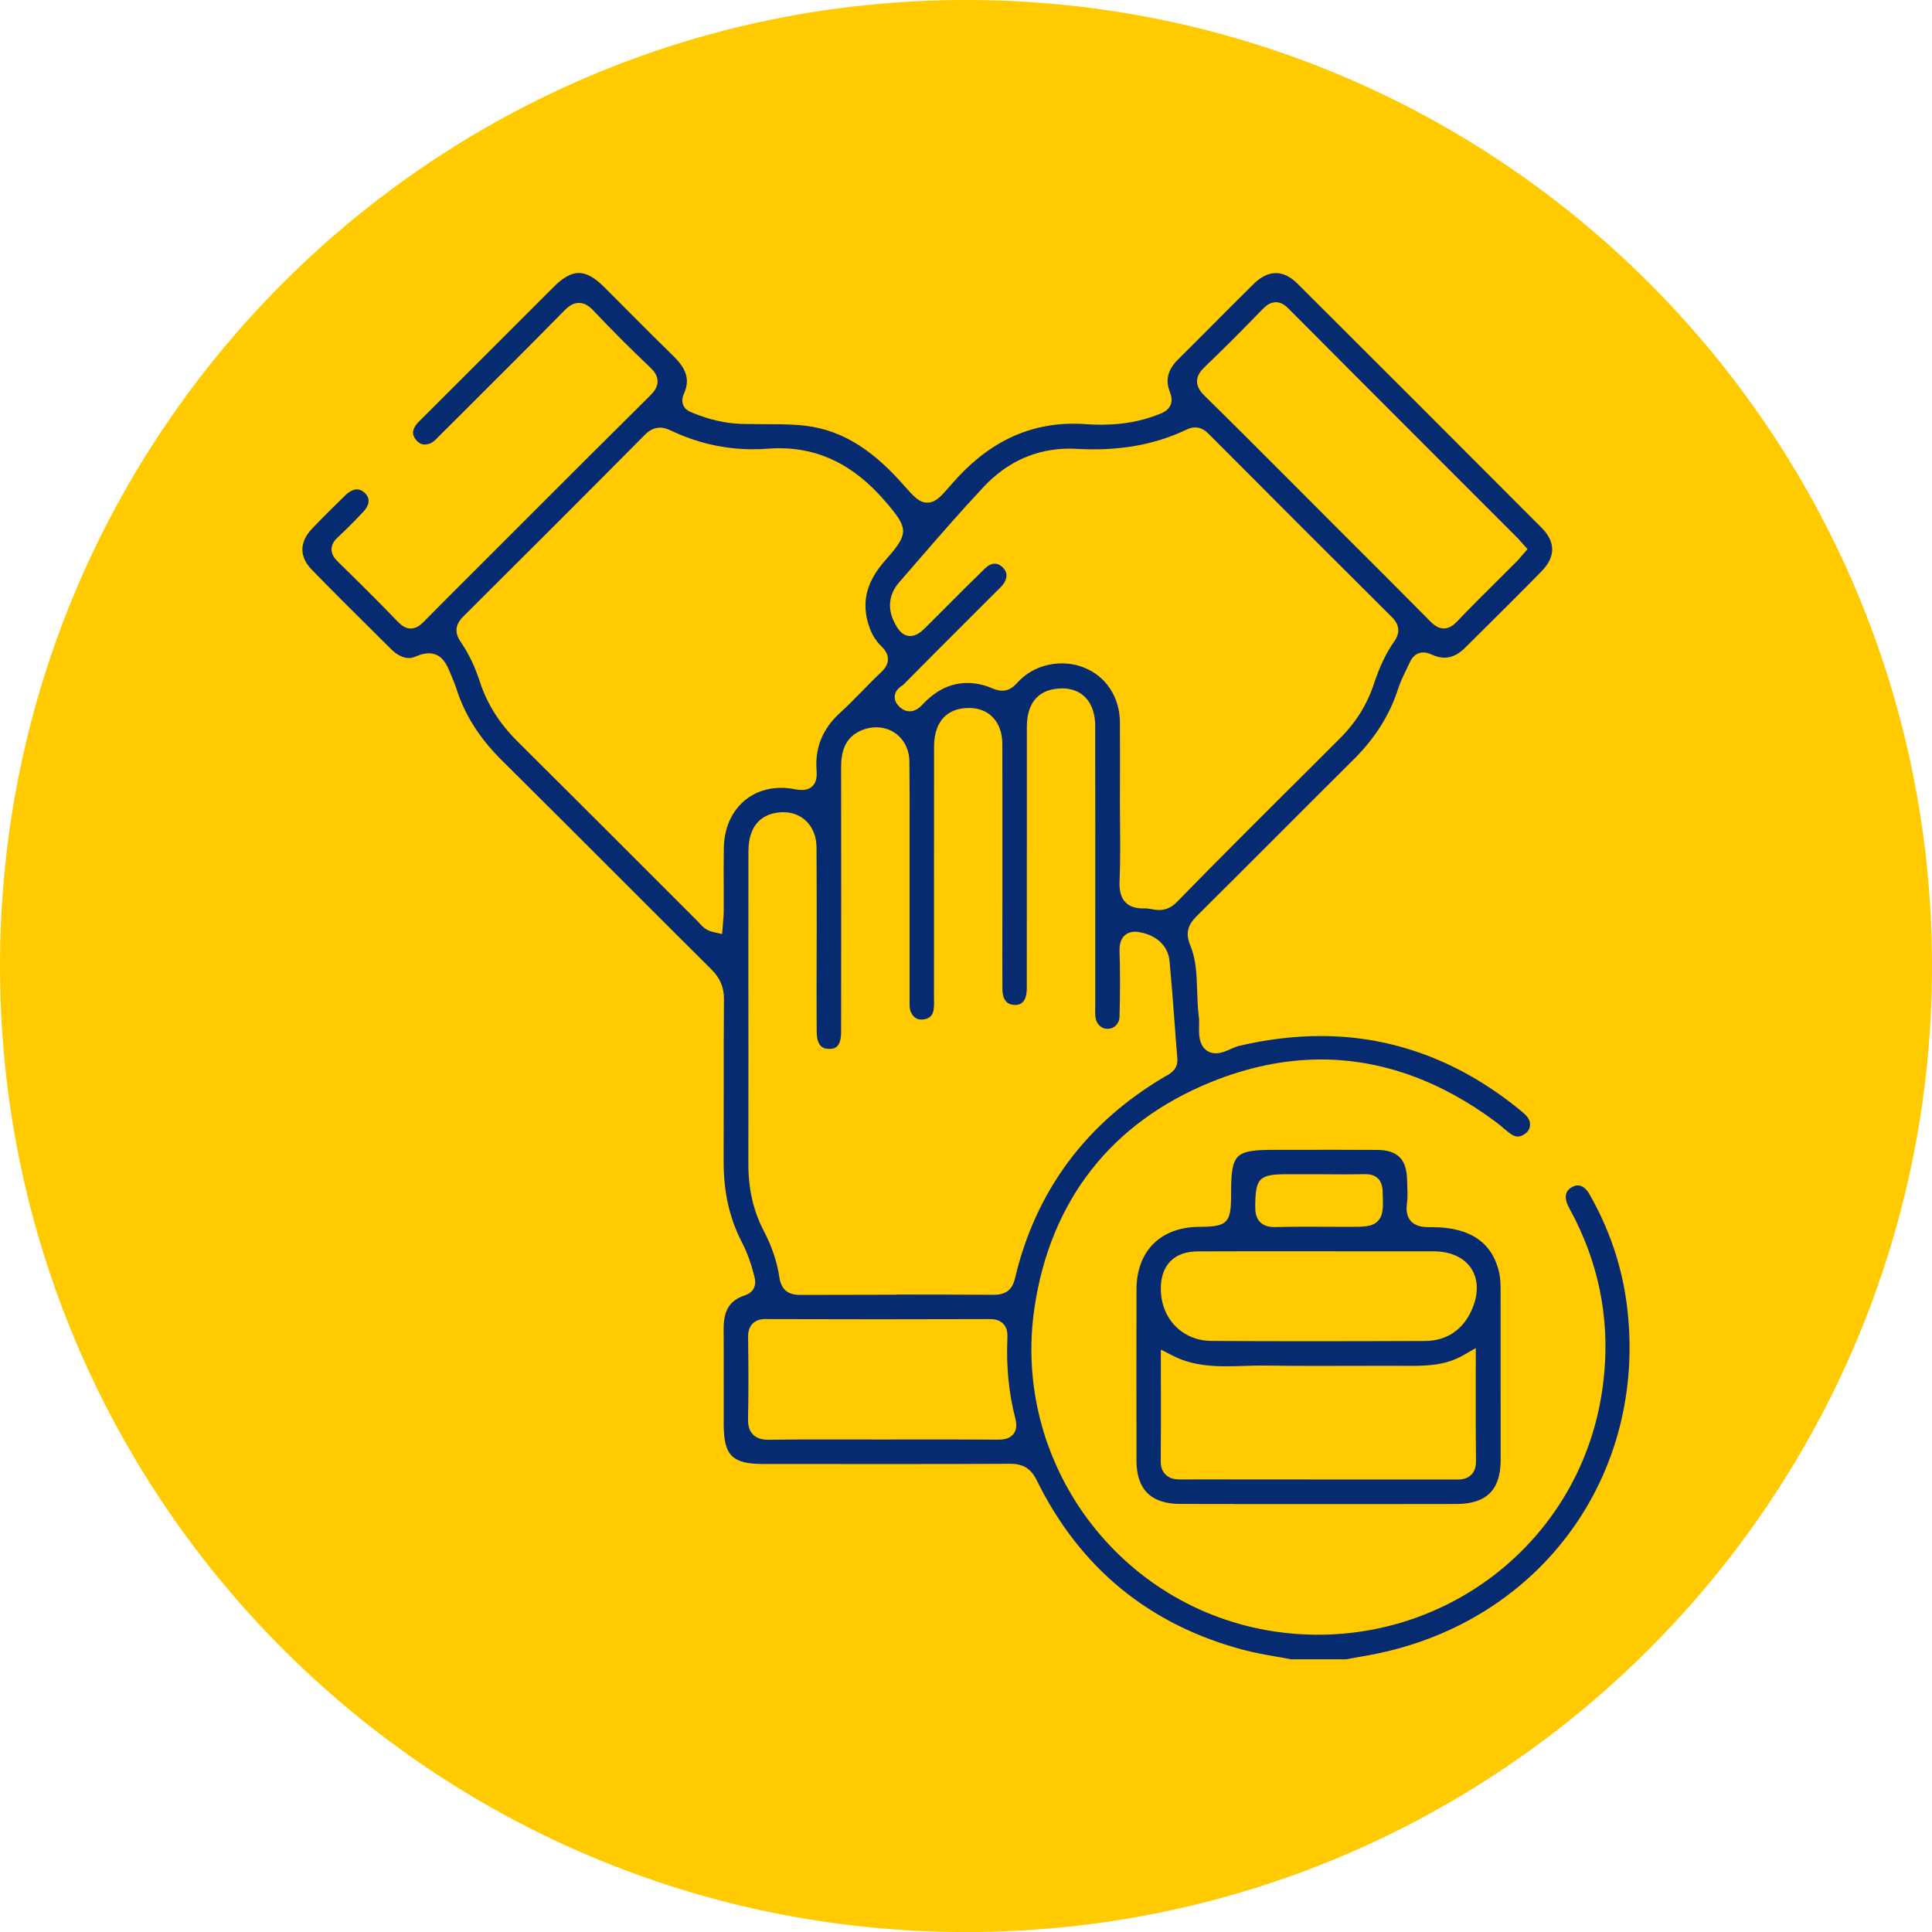 <svg xmlns="http://www.w3.org/2000/svg" xmlns:xlink="http://www.w3.org/1999/xlink" xml:space="preserve" width="33.867mm" height="33.868mm" style="shape-rendering:geometricPrecision; text-rendering:geometricPrecision; image-rendering:optimizeQuality; fill-rule:evenodd; clip-rule:evenodd" viewBox="0 0 300.81 300.82"> <defs> <style type="text/css"> .fil1 {fill:#072B71;fill-rule:nonzero} .fil0 {fill:#FFCB00;fill-rule:nonzero} </style> </defs> <g id="Capa_x0020_1">  <path class="fil0" d="M300.81 150.41c0,83.06 -67.34,150.41 -150.41,150.41 -83.06,0 -150.4,-67.35 -150.4,-150.41 0,-83.07 67.35,-150.41 150.4,-150.41 83.07,0 150.41,67.34 150.41,150.41z"></path> </g> <g id="Capa_x0020_1_0">  <g id="_2647828973808"> <path class="fil1" d="M198.64 47.06c-0.88,0 -1.52,0.54 -2.04,1.06 -3.58,3.7 -6.37,6.47 -9.01,9 -0.59,0.56 -1.21,1.28 -1.21,2.25 -0.01,0.97 0.63,1.71 1.18,2.26 4.16,4.08 8.35,8.28 12.41,12.34l8.48 8.5c4.75,4.73 9.48,9.46 14.19,14.22 0.43,0.43 1.15,1.16 2.16,1.16 0.93,0 1.61,-0.6 2.04,-1.06 2.1,-2.2 4.3,-4.39 6.43,-6.5 0.95,-0.94 1.91,-1.89 2.86,-2.85 0.22,-0.22 0.43,-0.46 0.65,-0.73l1.05 -1.21 -1.06 -1.19c-0.22,-0.25 -0.41,-0.47 -0.63,-0.69l-8.78 -8.78c-8.92,-8.92 -17.84,-17.84 -26.73,-26.78 -0.43,-0.43 -1.1,-1.01 -1.99,-1.01zm-20.26 94.38c0.24,0 0.53,0.05 0.84,0.1 0.36,0.07 0.79,0.15 1.24,0.15 1.05,0 1.94,-0.4 2.74,-1.21 6.92,-7.09 14.07,-14.2 20.98,-21.07l4.44 -4.44c2.46,-2.44 4.22,-5.26 5.25,-8.37 0.94,-2.83 1.97,-4.97 3.22,-6.74 1.41,-2 0.04,-3.37 -0.41,-3.81 -9.51,-9.47 -19.01,-18.97 -28.48,-28.48 -0.48,-0.48 -1.14,-1.02 -2.1,-1.02 -0.44,0 -0.89,0.11 -1.38,0.35 -4.33,2.06 -9.05,3.06 -14.44,3.06 -0.85,0 -1.71,-0.02 -2.56,-0.07 -0.4,-0.02 -0.79,-0.04 -1.16,-0.04 -5.19,0 -9.7,2.01 -13.41,5.96 -3.65,3.9 -7.2,7.99 -10.63,11.95l-2.53 2.92c-1.58,1.81 -1.85,4.02 -0.75,6.2 0.38,0.75 1.09,2.15 2.49,2.15 0.98,0 1.77,-0.71 2.44,-1.38 1.01,-1 2,-1.99 3,-3 2.05,-2.07 4.11,-4.13 6.21,-6.16 0.48,-0.47 1,-0.72 1.49,-0.72 0.56,0 1,0.32 1.27,0.59 1.13,1.11 0.3,2.35 -0.11,2.82 -0.25,0.28 -0.51,0.54 -0.77,0.79l-3.33 3.32c-3.78,3.78 -7.57,7.56 -11.33,11.37 -0.02,0.02 -0.08,0.06 -0.14,0.09 -0.37,0.25 -1.07,0.73 -1.15,1.62 -0.04,0.41 0.06,1.02 0.7,1.64 0.5,0.49 1.04,0.74 1.63,0.74 1,0 1.71,-0.74 2.12,-1.18 2.04,-2.15 4.34,-3.23 6.87,-3.23 1.26,0 2.59,0.28 3.92,0.85 0.56,0.23 1.03,0.35 1.5,0.35 1.08,0 1.8,-0.62 2.41,-1.3 1.71,-1.88 4.21,-2.95 6.86,-2.95 1.19,0 2.36,0.21 3.45,0.65 3.42,1.34 5.57,4.6 5.6,8.48 0.02,2.87 0.01,5.74 0.01,8.6l-0.01 3.97c0,1.19 0.02,2.38 0.02,3.58 0.03,2.8 0.04,5.69 -0.07,8.51 -0.05,1.09 0.01,2.46 0.9,3.39 0.62,0.65 1.52,0.97 2.74,0.97 0.12,0 0.44,-0.01 0.44,-0.01zm-75.61 -74.86c-0.84,0 -1.6,0.36 -2.36,1.11 -8.79,8.87 -18.06,18.14 -28.31,28.33 -1.63,1.62 -0.98,3.04 -0.34,3.97 1.21,1.76 2.18,3.78 2.96,6.17 1.11,3.42 3.01,6.44 5.82,9.25 5.77,5.72 11.51,11.47 17.26,17.21 3.6,3.6 7.19,7.2 10.79,10.79 0.09,0.09 0.17,0.18 0.25,0.27 0.41,0.46 1.01,1.16 2.12,1.41l1.47 0.34 0.12 -1.5 0.05 -0.61c0.04,-0.46 0.08,-0.91 0.08,-1.36 0.01,-1.23 0,-2.45 0,-3.67 -0.01,-2.11 -0.02,-4.21 0.02,-6.32 0.11,-5.48 3.78,-9.3 8.92,-9.3 0.68,0 1.37,0.07 2.07,0.2 0.43,0.09 0.81,0.13 1.14,0.13 0.74,0 1.33,-0.22 1.73,-0.66 0.69,-0.74 0.62,-1.78 0.57,-2.54 -0.23,-3.45 0.97,-6.34 3.66,-8.81 1.23,-1.12 2.4,-2.32 3.53,-3.47 0.94,-0.96 1.87,-1.92 2.85,-2.83 0.5,-0.48 1.08,-1.13 1.08,-2.05 0.01,-0.92 -0.59,-1.59 -1.03,-2.02 -1.04,-1 -1.74,-2.3 -2.17,-4 -0.83,-3.32 0.05,-6.29 2.78,-9.37 3.68,-4.15 3.69,-4.92 0.08,-9.1l-0.15 -0.17c-4.75,-5.51 -10.11,-8.19 -16.42,-8.19 -0.59,0 -1.19,0.02 -1.81,0.07 -0.78,0.07 -1.57,0.09 -2.35,0.09 -4.37,0 -8.66,-0.98 -12.73,-2.92 -0.64,-0.3 -1.18,-0.45 -1.7,-0.45zm36.78 134.98c5.06,0 10.12,0.01 15.18,0.04 1.88,0 2.87,-0.78 3.29,-2.52 3.23,-13.7 11.14,-24.31 23.48,-31.53l0.15 -0.08c0.63,-0.36 1.8,-1.03 1.66,-2.7 -0.16,-1.84 -0.29,-3.69 -0.43,-5.53 -0.23,-3.14 -0.48,-6.38 -0.78,-9.57 -0.21,-2.2 -1.73,-3.81 -4.16,-4.42 -0.48,-0.12 -0.87,-0.18 -1.22,-0.18 -0.87,0 -1.4,0.36 -1.71,0.67 -0.67,0.7 -0.72,1.7 -0.7,2.4 0.1,2.96 0.1,6.19 0,10.16 -0.03,1.08 -0.8,1.87 -1.84,1.89 -1.03,0.01 -1.81,-0.78 -1.92,-1.89 -0.04,-0.41 -0.04,-0.83 -0.03,-1.24l0.01 -0.55 0 -13.11c0,-10.12 0.01,-20.26 -0.01,-30.38 0,-3.61 -1.97,-5.84 -5.14,-5.84 -0.43,0 -0.87,0.05 -1.32,0.12 -1.91,0.34 -4.18,1.64 -4.18,5.88l0 17.98c0,7.58 0,15.16 -0.01,22.75 -0.01,2.56 -1.41,2.56 -1.86,2.56 -1.29,-0.02 -1.92,-0.86 -1.94,-2.5 -0.01,-1.58 -0.01,-3.16 -0.01,-4.74l0.01 -10.92c0,-7.49 0.01,-14.99 -0.01,-22.49 -0.01,-3.4 -2.05,-5.59 -5.18,-5.59 -0.43,0 -0.87,0.04 -1.32,0.12 -1.55,0.28 -4.13,1.43 -4.13,5.95 -0.01,7.88 -0.01,38.8 -0.01,38.8l0.01 0.53c0.01,0.57 0.01,1.11 -0.07,1.6 -0.15,0.92 -0.65,1.38 -1.6,1.49 -0.1,0.02 -0.2,0.02 -0.3,0.02 -0.51,0 -1.15,-0.13 -1.64,-1.16 -0.21,-0.45 -0.21,-1.03 -0.2,-1.7l0 -23.07 0 -4.1c0.01,-3.34 0.01,-6.8 -0.03,-10.2 -0.04,-3.01 -2.26,-5.27 -5.15,-5.27 -0.7,0 -1.41,0.13 -2.1,0.39 -3,1.14 -3.38,3.74 -3.38,5.89 0.02,13.72 0.02,27.43 0,41.15 0,2.63 -1.21,2.64 -1.87,2.64 -0.53,0 -1.91,-0.01 -1.93,-2.63 -0.02,-2.49 -0.02,-5 -0.02,-7.5l0.02 -8.55c0,-4.24 0,-8.49 -0.03,-12.73 -0.03,-3.2 -2.16,-5.44 -5.18,-5.44 -0.51,0 -1.04,0.07 -1.56,0.19 -1.76,0.43 -3.85,1.8 -3.86,5.9 -0.01,5.81 -0.01,11.63 -0.01,17.44l0.01 14.17c0,5.67 0,11.33 -0.01,17 -0.01,3.94 0.77,7.36 2.38,10.46 1.29,2.47 2.1,4.9 2.44,7.22 0.35,2.47 1.95,2.78 3.32,2.78 4.99,-0.02 9.96,-0.03 14.91,-0.03zm-20.22 3.8c-0.61,0 -1.51,0.07 -2.15,0.73 -0.65,0.66 -0.72,1.55 -0.7,2.18 0.06,4.67 0.08,8.58 -0.01,12.52 -0.02,0.81 0.05,1.83 0.76,2.56 0.72,0.74 1.74,0.82 2.44,0.82l0.15 0c2.63,-0.04 5.26,-0.05 7.9,-0.05l9.54 0.01 9.63 -0.01c2.83,0 5.64,0.01 8.46,0.03l0.01 0c0.85,0 1.83,-0.1 2.44,-0.88 0.61,-0.79 0.45,-1.77 0.28,-2.44 -1.01,-3.91 -1.43,-8.11 -1.23,-12.49 0.03,-0.69 -0.01,-1.58 -0.64,-2.22 -0.64,-0.67 -1.52,-0.74 -2.12,-0.74 -5.79,0.02 -11.55,0.03 -17.31,0.03 -5.8,0 -11.61,-0.01 -17.42,-0.03l-0.02 0zm81.57 52.97c-0.75,-0.15 -1.51,-0.28 -2.27,-0.41 -1.65,-0.29 -3.38,-0.6 -5,-1.03 -14.65,-3.87 -25.47,-12.74 -32.18,-26.35 -0.91,-1.87 -2.12,-2.63 -4.15,-2.63 -6.86,0.04 -13.69,0.04 -20.52,0.04l-17.89 -0.01c-4.93,0 -6.21,-1.3 -6.21,-6.29 0,-1.62 0,-3.24 0,-4.86 0.01,-3.29 0.01,-6.57 -0.01,-9.86 -0.03,-2.87 0.96,-4.48 3.23,-5.21 0.98,-0.32 2.04,-1.09 1.56,-2.97 -0.38,-1.48 -0.95,-3.42 -1.92,-5.27 -1.96,-3.76 -2.9,-7.93 -2.87,-12.76 0.01,-3.64 0.01,-7.29 0.01,-10.94 0,-4.73 -0.01,-9.48 0.04,-14.21 0.01,-1.84 -0.59,-3.28 -1.96,-4.64 -5.1,-5.07 -10.19,-10.16 -15.28,-15.25 -5.77,-5.77 -11.53,-11.53 -17.33,-17.28 -3.51,-3.48 -5.83,-7.16 -7.1,-11.22 -0.19,-0.59 -0.42,-1.14 -0.65,-1.68l-0.25 -0.6c-0.54,-1.34 -1.29,-3.18 -3.4,-3.18 -0.62,0 -1.3,0.17 -2.07,0.52 -0.32,0.14 -0.66,0.22 -1,0.22 -0.9,0 -1.92,-0.51 -2.8,-1.4l-3.13 -3.11c-3.04,-3.01 -6.18,-6.14 -9.21,-9.25 -1.96,-2.02 -1.95,-4.28 0.05,-6.39 1.52,-1.6 3.24,-3.31 5.23,-5.24 0.6,-0.57 1.21,-0.87 1.77,-0.87 0.42,0 0.81,0.18 1.18,0.52 0.91,0.87 0.82,1.9 -0.3,3.07 -1.39,1.47 -2.65,2.73 -3.86,3.85 -0.43,0.39 -0.98,1 -0.99,1.87 -0.01,0.86 0.53,1.49 0.93,1.89 2.86,2.79 6.21,6.1 9.47,9.48 0.64,0.65 1.27,0.98 1.94,0.98 0.98,0 1.66,-0.69 2.1,-1.14 2.6,-2.63 5.21,-5.24 7.82,-7.84l8.58 -8.58c6.13,-6.13 12.47,-12.48 18.74,-18.68 0.59,-0.58 1.19,-1.31 1.18,-2.26 -0.01,-0.95 -0.62,-1.66 -1.22,-2.22 -3.03,-2.87 -5.95,-5.8 -8.69,-8.7 -0.63,-0.67 -1.35,-1.28 -2.33,-1.28 -0.97,0 -1.71,0.62 -2.31,1.23 -4.92,5.01 -9.98,10.06 -14.88,14.94l-4.68 4.67c-0.46,0.48 -0.87,0.9 -1.37,1.07 -0.28,0.09 -0.53,0.14 -0.77,0.14 -0.32,0 -0.79,-0.07 -1.32,-0.68 -0.61,-0.72 -0.66,-1.4 -0.15,-2.2 0.2,-0.33 0.53,-0.66 0.88,-1l0.22 -0.22c6.83,-6.83 13.67,-13.67 20.51,-20.5 1.42,-1.41 2.68,-2.11 3.84,-2.11 1.18,0 2.44,0.69 3.89,2.13 1.39,1.38 2.76,2.77 4.15,4.16 2.23,2.24 4.47,4.48 6.73,6.69 2.07,2 2.54,3.74 1.62,5.79 -0.11,0.25 -0.45,1 -0.13,1.79 0.31,0.76 1.02,1.03 1.44,1.2l0.14 0.06c2.62,1.06 5.07,1.61 7.47,1.68 1.14,0.03 2.26,0.03 3.38,0.04 1.82,0 3.7,0 5.52,0.14 5.98,0.42 11,3.26 16.28,9.24 1.68,1.91 2.51,2.84 3.79,2.84 1.3,0 2.2,-1.05 3.7,-2.79 5.49,-6.39 11.73,-9.5 19.08,-9.5 0.61,0 1.24,0.03 1.89,0.07 0.79,0.06 1.57,0.09 2.34,0.09 3.38,0 6.37,-0.54 9.12,-1.66 0.72,-0.28 2.6,-1.05 1.61,-3.5 -0.72,-1.8 -0.3,-3.43 1.29,-5 1.78,-1.76 3.54,-3.54 5.31,-5.31 2.15,-2.15 4.29,-4.31 6.45,-6.44 1.15,-1.13 2.32,-1.7 3.48,-1.7 1.13,0 2.25,0.55 3.35,1.64 12.18,12.14 24.61,24.57 37.99,37.99 2.23,2.24 2.23,4.54 -0.01,6.83 -3.45,3.52 -7.01,7.05 -10.46,10.47l-1.44 1.43c-1.01,1.01 -2.09,1.52 -3.2,1.52 -0.62,0 -1.29,-0.16 -1.97,-0.48 -0.47,-0.22 -0.9,-0.33 -1.31,-0.33 -1.42,0 -1.99,1.26 -2.18,1.68 -0.17,0.36 -0.33,0.72 -0.5,1.07 -0.46,0.94 -0.93,1.91 -1.26,2.95 -1.32,4.08 -3.61,7.7 -7.01,11.06 -4.08,4.05 -8.15,8.12 -12.21,12.19 -4.03,4.03 -8.06,8.06 -12.09,12.06 -1.26,1.25 -1.91,2.51 -1.03,4.62 0.9,2.15 0.98,4.5 1.06,6.98 0.05,1.32 0.08,2.7 0.26,4.06 0.06,0.4 0.05,0.9 0.04,1.43 -0.02,1.27 -0.04,2.7 0.89,3.62 0.45,0.45 1.05,0.69 1.71,0.69 0.82,0 1.62,-0.35 2.39,-0.69 0.41,-0.18 0.84,-0.37 1.16,-0.45 4.39,-1.03 8.69,-1.55 12.81,-1.55 11.29,0 21.79,3.93 31.2,11.68 0.81,0.67 1.29,1.19 1.36,1.89 0.06,0.75 -0.21,1.29 -0.86,1.72 -0.35,0.24 -0.7,0.36 -1.04,0.36 -0.31,0 -0.62,-0.11 -0.94,-0.31 -0.46,-0.3 -0.89,-0.67 -1.35,-1.05 -0.35,-0.3 -0.72,-0.61 -1.09,-0.89 -8.68,-6.47 -17.85,-9.75 -27.25,-9.75 -5.66,0 -11.45,1.2 -17.23,3.56 -15.46,6.31 -24.93,18.46 -27.39,35.12 -3.56,24.14 13.2,46.75 37.36,50.38 2.22,0.34 4.49,0.51 6.72,0.51 21.96,0 40.54,-15.56 44.15,-37 1.71,-10.11 0.16,-19.76 -4.58,-28.71l-0.13 -0.23c-0.15,-0.28 -0.3,-0.56 -0.43,-0.84 -0.64,-1.37 -0.44,-2.34 0.61,-2.92 0.3,-0.17 0.61,-0.26 0.9,-0.26 0.9,0 1.52,0.85 1.81,1.36 2.99,5.23 4.91,10.8 5.73,16.54 3.65,26.03 -12.31,49.08 -37.93,54.81 -1.29,0.29 -2.62,0.53 -3.9,0.75 -0.58,0.1 -1.18,0.21 -1.76,0.32l-8.72 0z"></path> <path class="fil1" d="M200.37 182.83c-4.29,0 -4.89,0.59 -4.93,4.81l0 0.23c-0.01,0.76 0.07,1.72 0.77,2.42 0.69,0.68 1.63,0.77 2.29,0.77l0.21 -0.01c1.59,-0.04 3.19,-0.05 4.78,-0.05 1.07,0 5.37,0.02 6.45,0.02 2.48,0 3.72,0 4.6,-0.92 0.87,-0.9 0.82,-2.17 0.74,-4.47l0 -0.14c-0.07,-1.77 -0.97,-2.67 -2.67,-2.67l-0.14 0c-1,0.02 -2,0.03 -3,0.03l-4.2 -0.02 -4.89 0zm-6.06 11.99c-2.59,0 -5.2,0.01 -7.8,0.02 -1.85,0.01 -3.3,0.53 -4.29,1.55 -1.01,1.04 -1.52,2.53 -1.48,4.44 0.09,4.57 3.4,7.92 7.87,7.95 5.27,0.04 10.54,0.05 15.8,0.05 5.82,0 11.66,-0.02 17.47,-0.04 3.29,-0.01 5.85,-1.69 7.22,-4.73 1.12,-2.46 1.11,-4.78 -0.01,-6.53 -1.13,-1.74 -3.23,-2.7 -5.92,-2.7l-28.88 -0.01zm-13.56 21.76c0.01,3.68 0.01,7.26 -0.03,10.83 -0.01,0.95 0.23,1.65 0.75,2.17 0.68,0.69 1.6,0.77 2.33,0.77 1.55,-0.01 3.01,-0.01 4.47,-0.01l6.24 0.01 32.36 0.01c0.48,0 1.47,0 2.21,-0.74 0.51,-0.51 0.75,-1.24 0.73,-2.2 -0.05,-3.53 -0.04,-7.03 -0.04,-10.75l0.01 -6.78 -1.92 1.11c-2.69,1.54 -5.43,1.66 -8.22,1.66 0,0 -2.88,-0.01 -3.95,-0.01 -1.73,0 -8.7,0.02 -10.43,0.02 -2.62,0 -5.25,-0.01 -7.86,-0.05l-0.69 -0.01c-0.97,0 -1.93,0.03 -2.9,0.06 -0.95,0.03 -1.89,0.06 -2.84,0.06 -2.53,0 -5.51,-0.19 -8.35,-1.64l-1.88 -0.96 0.01 6.46zm11.4 17.59c-2.81,0 -5.64,0 -8.45,-0.01 -4.48,-0.01 -6.75,-2.28 -6.75,-6.73 -0.01,-8.88 -0.02,-17.76 0,-26.64 0.01,-6 3.75,-9.74 9.77,-9.77 4.4,-0.02 4.96,-0.58 4.96,-5.01 0,-6.46 0.52,-6.98 6.97,-6.98l9.39 -0.01c2.12,0 4.24,0.01 6.37,0.02 3.17,0.01 4.61,1.45 4.67,4.65 0.01,0.33 0.02,0.66 0.03,1 0.04,0.92 0.07,1.8 -0.04,2.62 -0.11,0.79 -0.17,1.93 0.58,2.79 0.75,0.85 1.89,0.97 2.91,0.97l0.44 0c5.98,0 9.5,2.47 10.47,7.34 0.15,0.77 0.17,1.59 0.17,2.51 0.01,8.81 0.01,17.61 0.01,26.42 -0.01,4.64 -2.2,6.81 -6.89,6.83 -2.91,0.01 -5.81,0.01 -8.72,0.01l-25.86 0z"></path> </g> </g> </svg>